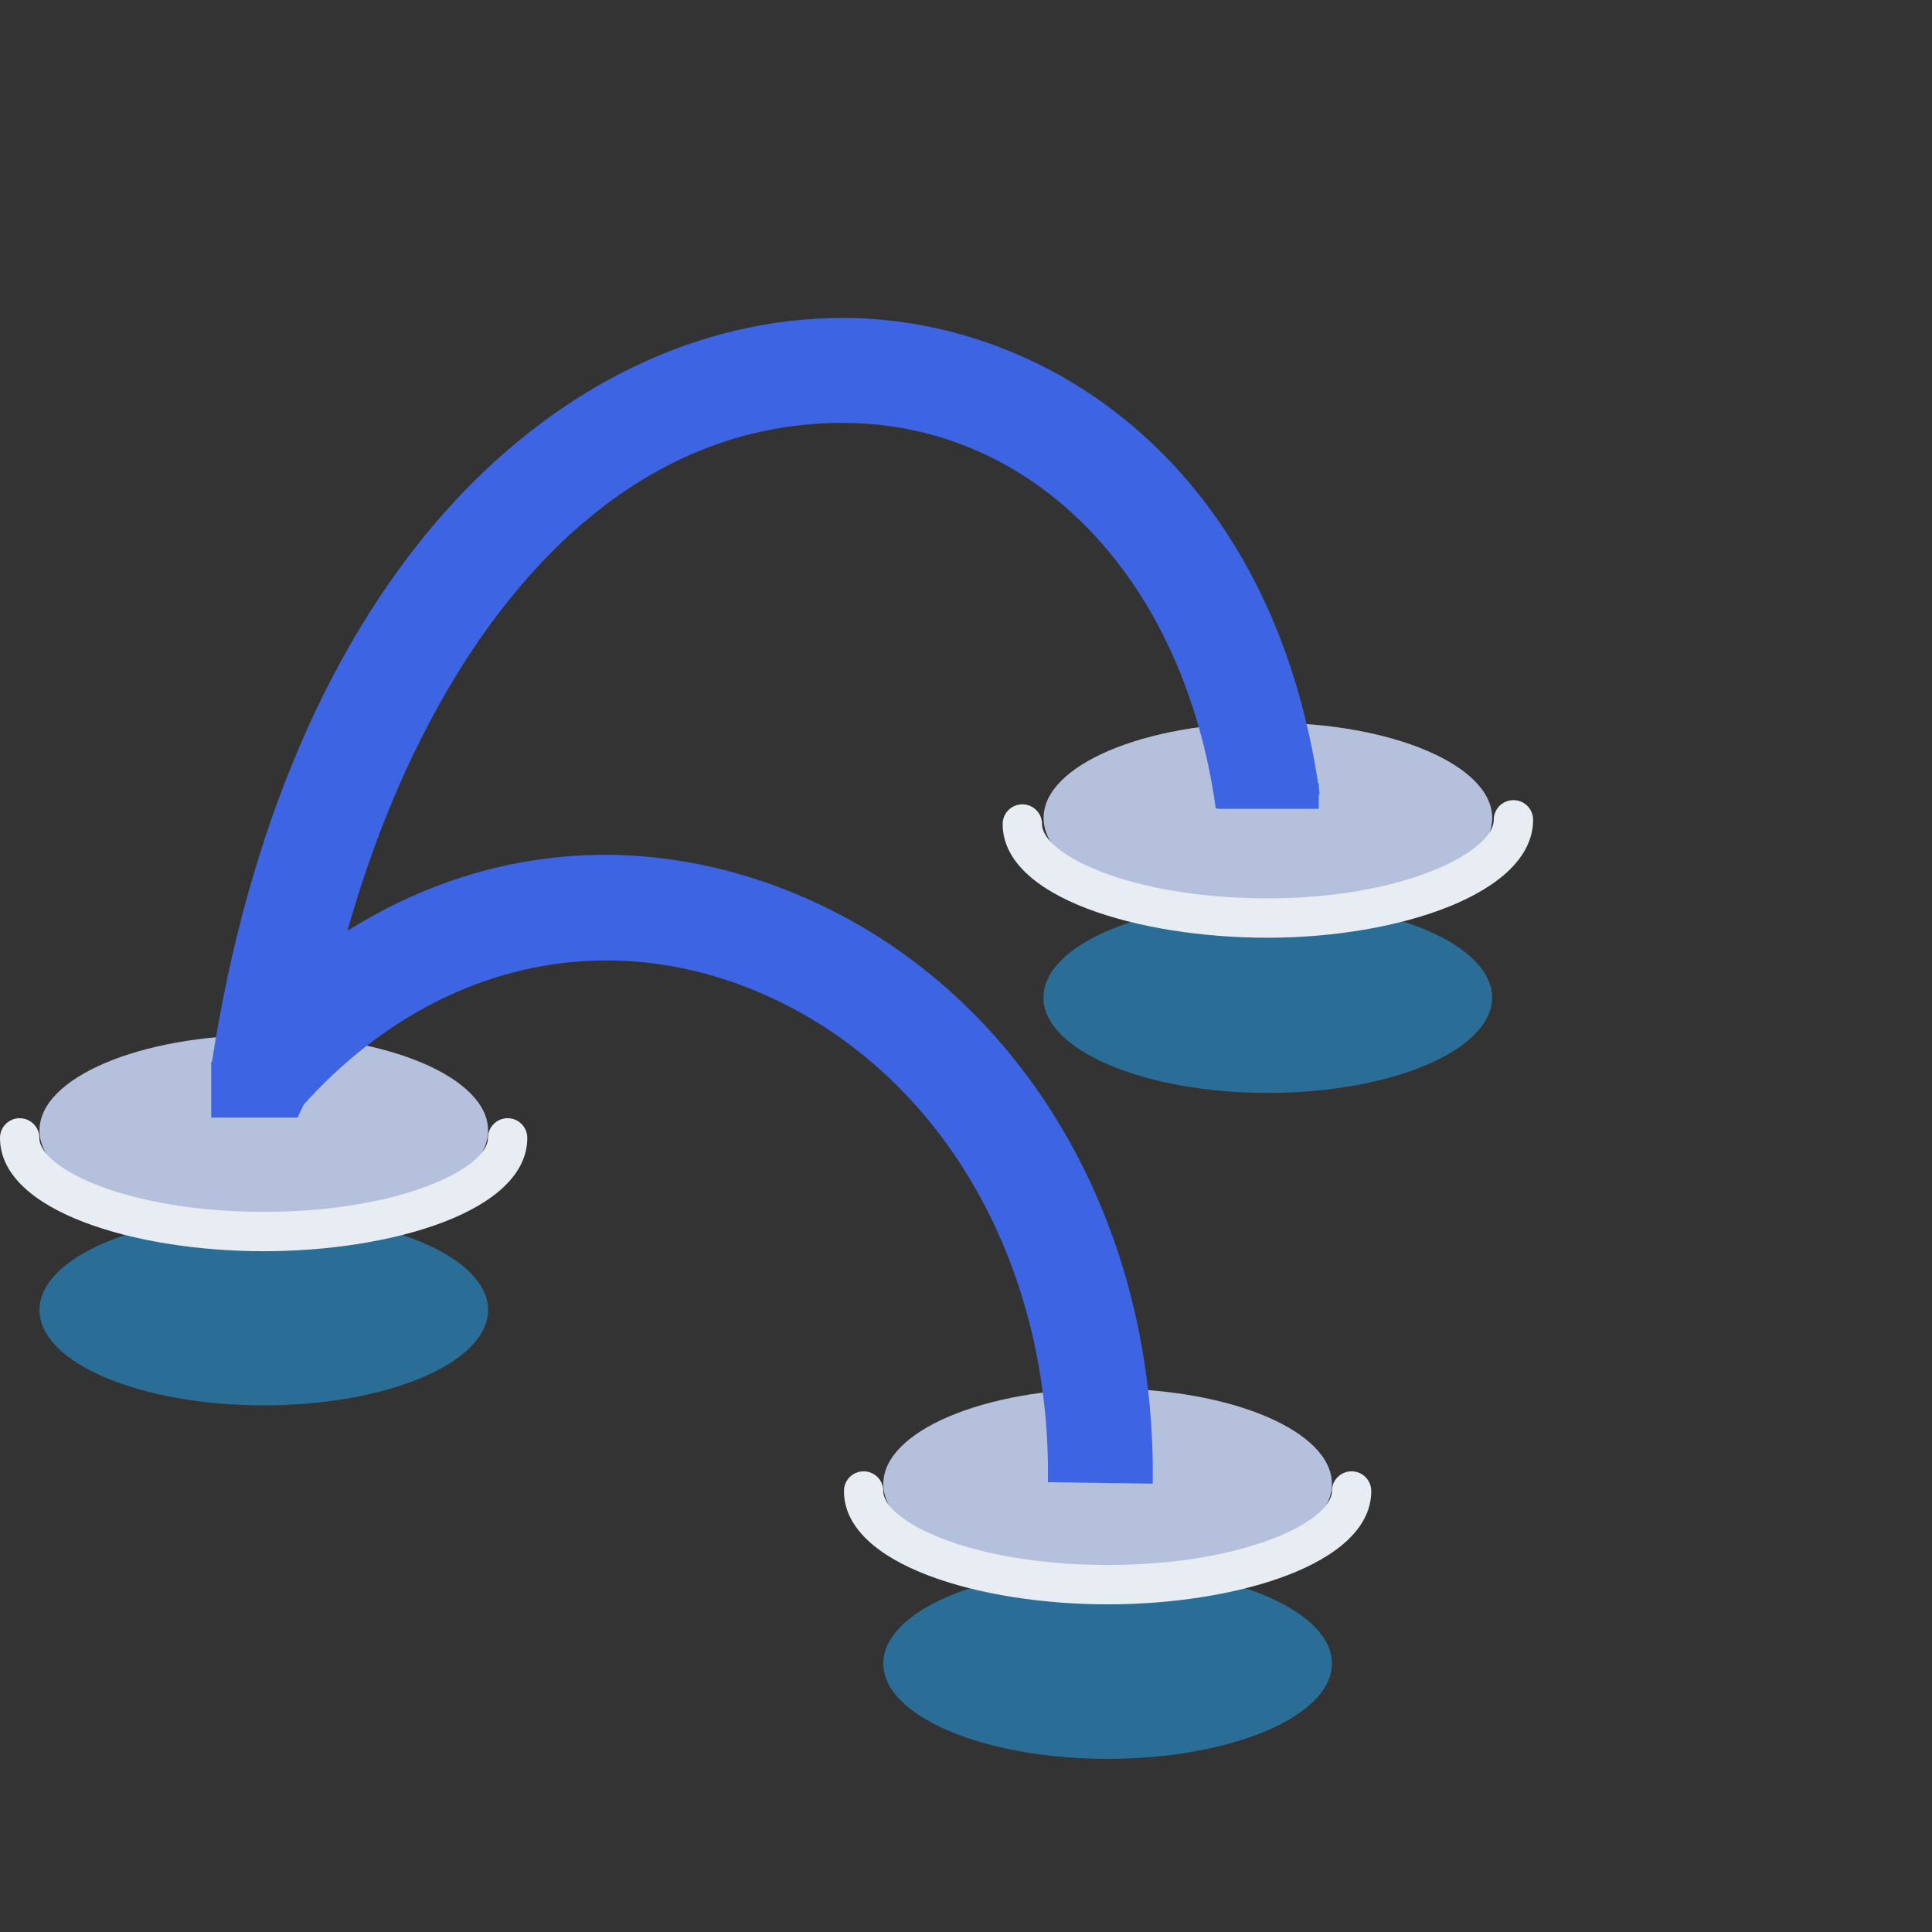 <svg width="84" height="84" viewBox="0 0 84 84" fill="none" xmlns="http://www.w3.org/2000/svg">
<rect x="0" y="0" width="84" height="84" fill="#333333" stroke="none"/>
<g opacity="0.5">
<path d="M48.157 76.472C53.543 76.472 57.909 74.616 57.909 72.326C57.909 70.036 53.543 68.18 48.157 68.18C42.771 68.18 38.405 70.036 38.405 72.326C38.405 74.616 42.771 76.472 48.157 76.472Z" fill="#22A9FE"/>
</g>
<g opacity="0.5">
<path d="M21.221 56.956C21.221 59.243 16.853 61.102 11.469 61.102C6.085 61.102 1.717 59.249 1.717 56.956C1.717 54.664 6.085 52.81 11.469 52.81C16.853 52.81 21.221 54.664 21.221 56.956Z" fill="#22A9FE"/>
</g>
<g opacity="0.5">
<path d="M55.12 47.518C60.506 47.518 64.873 45.661 64.873 43.371C64.873 41.082 60.506 39.225 55.12 39.225C49.734 39.225 45.368 41.082 45.368 43.371C45.368 45.661 49.734 47.518 55.12 47.518Z" fill="#22A9FE"/>
</g>
<path d="M21.221 49.149C21.221 51.436 16.853 53.295 11.469 53.295C6.085 53.295 1.717 51.441 1.717 49.149C1.717 46.856 6.085 45.003 11.469 45.003C16.853 45.003 21.221 46.856 21.221 49.149Z" fill="#B5C1DC"/>
<path d="M48.157 68.665C53.543 68.665 57.909 66.808 57.909 64.518C57.909 62.229 53.543 60.372 48.157 60.372C42.771 60.372 38.405 62.229 38.405 64.518C38.405 66.808 42.771 68.665 48.157 68.665Z" fill="#B5C1DC"/>
<path d="M64.878 35.564C64.878 37.851 60.509 39.71 55.126 39.71C49.742 39.71 45.373 37.857 45.373 35.564C45.373 33.271 49.742 31.418 55.126 31.418C60.509 31.418 64.878 33.271 64.878 35.564Z" fill="#B5C1DC"/>
<path d="M50.124 64.507L45.562 64.444C45.699 54.538 40.571 46.098 32.496 42.938C25.664 40.269 18.438 42.191 13.163 48.071L9.21 46.2C10.784 35.998 14.429 27.569 19.738 21.826C24.517 16.659 30.511 13.824 36.631 13.824C36.682 13.824 36.728 13.824 36.779 13.824C45.613 13.893 55.405 20.32 57.378 34.526L52.861 35.154C51.476 25.185 45.003 18.449 36.745 18.387C36.699 18.387 36.659 18.387 36.614 18.387C25.778 18.387 18.427 28.675 15.107 40.469C20.867 36.842 27.637 36.135 34.15 38.684C44.016 42.539 50.284 52.673 50.118 64.501L50.124 64.507Z" fill="#3D65E3"/>
<path d="M9.182 46.166V48.59H12.94L13.511 47.375L9.182 46.166Z" fill="#3D65E3"/>
<path d="M52.919 35.165H57.338V34.059L54.858 33.272L52.919 35.165Z" fill="#3D65E3"/>
<path d="M48.157 69.754C42.596 69.754 36.694 68.026 36.694 64.826C36.694 64.353 37.076 63.971 37.549 63.971C38.023 63.971 38.405 64.353 38.405 64.826C38.405 66.138 42.203 68.043 48.157 68.043C54.111 68.043 57.909 66.138 57.909 64.826C57.909 64.353 58.291 63.971 58.765 63.971C59.238 63.971 59.62 64.353 59.62 64.826C59.62 68.026 53.712 69.754 48.157 69.754Z" fill="#E7EDF2"/>
<path d="M11.463 54.401C5.903 54.401 0 52.673 0 49.474C0 49.001 0.382 48.618 0.855 48.618C1.329 48.618 1.711 49.001 1.711 49.474C1.711 50.786 5.509 52.69 11.463 52.69C17.417 52.69 21.215 50.786 21.215 49.474C21.215 49.001 21.597 48.618 22.071 48.618C22.544 48.618 22.926 49.001 22.926 49.474C22.926 52.673 17.018 54.401 11.463 54.401Z" fill="#E7EDF2"/>
<path d="M55.12 40.771C49.531 40.771 43.594 39.037 43.594 35.827C43.594 35.353 43.976 34.971 44.45 34.971C44.923 34.971 45.305 35.353 45.305 35.827C45.305 37.144 49.126 39.06 55.12 39.06C61.114 39.06 64.946 37.001 64.946 35.644C64.946 35.171 65.329 34.789 65.802 34.789C66.275 34.789 66.657 35.171 66.657 35.644C66.657 38.855 60.789 40.771 55.12 40.771Z" fill="#E7EDF2"/>
</svg>
